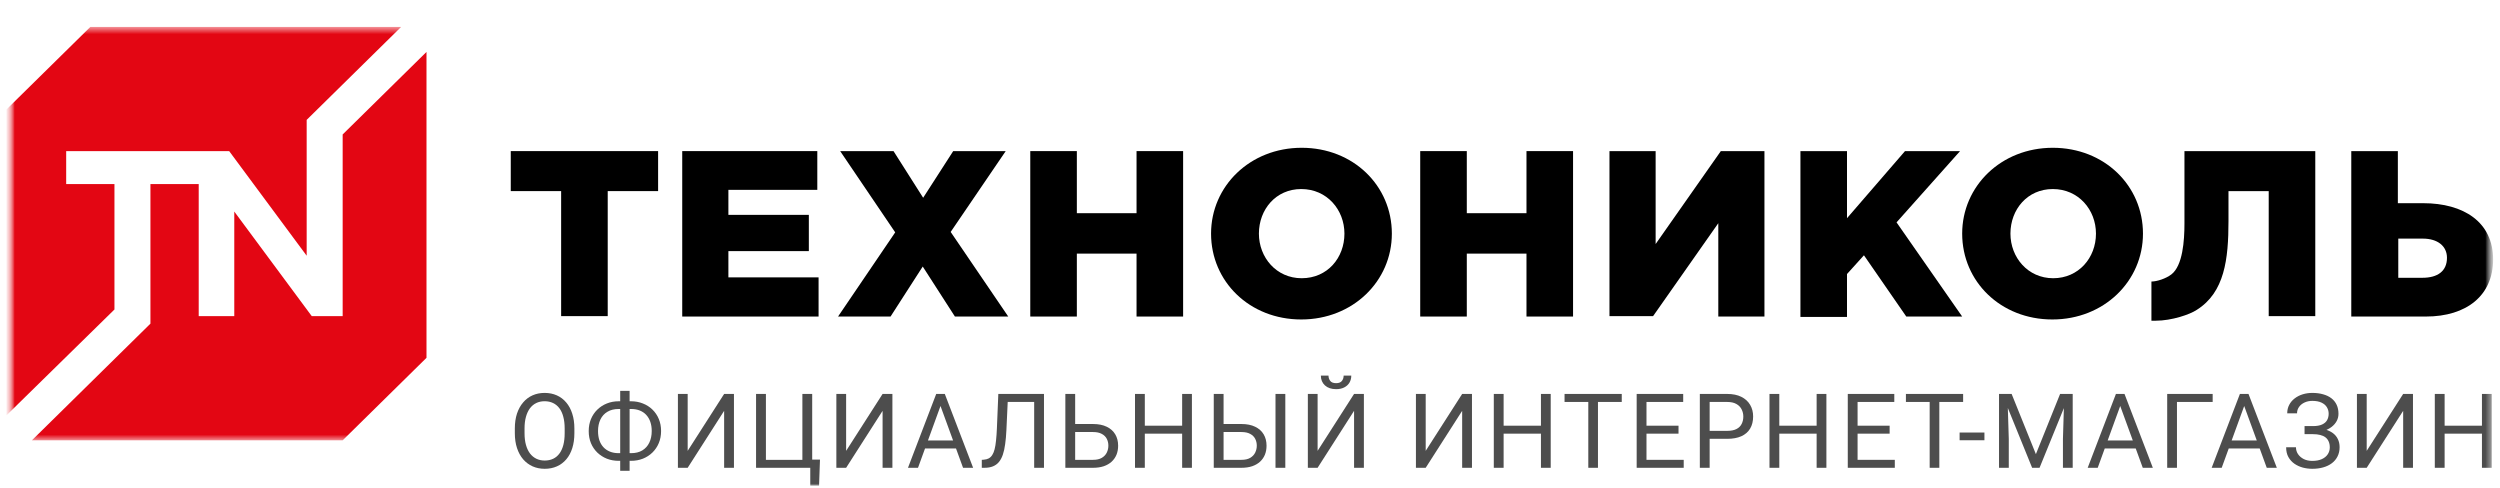 <?xml version="1.0" encoding="UTF-8"?> <svg xmlns="http://www.w3.org/2000/svg" width="256" height="50" viewBox="0 0 256 50" fill="none"><g style="mix-blend-mode:luminosity" clip-path="url(#clip0_297_234)"><mask id="mask0_297_234" style="mask-type:luminance" maskUnits="userSpaceOnUse" x="0" y="0" width="256" height="50"><path d="M0.664 0H255.336V50H0.664V0Z" fill="white"></path></mask><g mask="url(#mask0_297_234)"><mask id="mask1_297_234" style="mask-type:luminance" maskUnits="userSpaceOnUse" x="0" y="0" width="257" height="50"><path d="M0.664 0H256.114V50H0.664V0Z" fill="white"></path></mask><g mask="url(#mask1_297_234)"><mask id="mask2_297_234" style="mask-type:luminance" maskUnits="userSpaceOnUse" x="0" y="2" width="256" height="44"><path d="M0.664 2.759H255.294V45.091H0.664V2.759Z" fill="white"></path></mask><g mask="url(#mask2_297_234)"><path d="M0.664 42.53L11.72 31.691V18.847H6.777V15.476H23.469L31.403 26.186V12.275L41.072 2.759H9.248L0.664 11.208V42.53Z" fill="#E30613"></path><path d="M35.089 13.768V32.373H31.924L23.99 21.662V32.373H20.348V18.846H15.405V33.141L3.265 45.09H35.089L43.673 36.641V5.318L35.089 13.768Z" fill="#E30613"></path><path d="M57.461 19.569H52.302V15.473H67.39V19.569H62.23V32.371H57.461V19.569Z" fill="black"></path><path d="M69.861 15.473H83.692V19.441H74.587V22.002H82.825V25.714H74.587V28.403H83.822V32.414H69.861V15.473Z" fill="black"></path><path d="M91.669 23.794L86.033 15.473H91.496L94.531 20.252L97.609 15.473H102.985L97.349 23.751L103.245 32.414H97.783L94.488 27.293L91.192 32.414H85.816L91.669 23.794Z" fill="black"></path><path d="M105.5 15.473H110.269V21.831H116.382V15.473H121.151V32.414H116.382V25.97H110.269V32.414H105.5V15.473Z" fill="black"></path><path d="M124.013 23.924C124.013 19.059 128.001 15.133 133.291 15.133C138.58 15.133 142.526 19.016 142.526 23.924C142.526 28.788 138.537 32.714 133.247 32.714C127.958 32.714 124.013 28.831 124.013 23.924ZM137.67 23.924C137.67 21.491 135.892 19.358 133.247 19.358C130.646 19.358 128.912 21.448 128.912 23.924C128.912 26.356 130.689 28.49 133.291 28.49C135.935 28.49 137.67 26.399 137.67 23.924Z" fill="black"></path><path d="M145.43 15.473H150.2V21.831H156.312V15.473H161.081V32.414H156.312V25.97H150.2V32.414H145.43V15.473Z" fill="black"></path><path d="M164.81 15.473H169.537V24.989L176.213 15.473H180.679V32.414H175.954V22.855L169.276 32.371H164.81V15.473Z" fill="black"></path><path d="M184.364 15.473H189.133V22.343L195.073 15.473H200.71L194.206 22.77L200.926 32.414H195.203L190.868 26.141L189.133 28.061V32.457H184.364V15.473Z" fill="black"></path><path d="M200.927 23.924C200.927 19.059 204.916 15.133 210.205 15.133C215.494 15.133 219.44 19.016 219.44 23.924C219.44 28.788 215.451 32.714 210.161 32.714C204.872 32.714 200.927 28.831 200.927 23.924ZM214.627 23.924C214.627 21.491 212.85 19.358 210.205 19.358C207.604 19.358 205.869 21.448 205.869 23.924C205.869 26.356 207.647 28.49 210.248 28.49C212.85 28.49 214.627 26.399 214.627 23.924Z" fill="black"></path><path d="M240.771 15.473H245.54V20.807H248.142C252.261 20.807 255.295 22.727 255.295 26.568C255.295 30.238 252.607 32.414 248.402 32.414H240.771V15.473ZM248.056 28.445C249.616 28.445 250.57 27.763 250.57 26.397C250.57 25.202 249.616 24.434 248.099 24.434H245.584V28.445H248.056Z" fill="black"></path><path d="M223.688 15.473V22.898C223.688 24.647 223.514 27.208 222.344 28.104C221.781 28.531 220.869 28.829 220.306 28.829V32.841H220.74C222.388 32.841 224.252 32.2 224.946 31.731C227.806 29.939 228.197 26.525 228.197 22.642V19.569H232.316V32.371H237.085V15.473H223.688Z" fill="black"></path></g><path d="M254.277 43.591V44.406H250.173V43.591H254.277ZM250.329 40.339V47.902H249.324V40.339H250.329ZM255.151 40.339V47.902H254.151V40.339H255.151Z" fill="#4D4D4D"></path><path d="M242.35 46.167L246.084 40.339H247.089V47.902H246.084V42.069L242.35 47.902H241.35V40.339H242.35V46.167Z" fill="#4D4D4D"></path><path d="M236.888 44.27H235.986V43.632H236.851C237.233 43.632 237.542 43.578 237.778 43.471C238.014 43.363 238.186 43.214 238.294 43.024C238.401 42.833 238.455 42.614 238.455 42.364C238.455 42.125 238.396 41.907 238.278 41.71C238.16 41.509 237.978 41.349 237.731 41.232C237.485 41.111 237.167 41.05 236.779 41.05C236.487 41.05 236.223 41.105 235.986 41.216C235.75 41.324 235.563 41.474 235.424 41.668C235.286 41.859 235.216 42.078 235.216 42.328H234.211C234.211 42.006 234.279 41.717 234.414 41.46C234.549 41.2 234.735 40.981 234.971 40.8C235.207 40.617 235.48 40.477 235.789 40.38C236.101 40.283 236.431 40.234 236.779 40.234C237.184 40.234 237.552 40.281 237.882 40.375C238.212 40.465 238.495 40.6 238.731 40.78C238.967 40.96 239.148 41.183 239.272 41.45C239.398 41.717 239.46 42.026 239.46 42.38C239.46 42.639 239.399 42.884 239.278 43.112C239.156 43.341 238.982 43.541 238.757 43.715C238.531 43.888 238.261 44.025 237.945 44.125C237.629 44.222 237.276 44.27 236.888 44.27ZM235.986 43.829H236.888C237.315 43.829 237.694 43.872 238.028 43.959C238.361 44.045 238.642 44.172 238.871 44.338C239.1 44.504 239.274 44.71 239.392 44.956C239.514 45.199 239.575 45.477 239.575 45.792C239.575 46.146 239.505 46.459 239.366 46.733C239.231 47.006 239.039 47.238 238.788 47.429C238.538 47.619 238.241 47.763 237.897 47.86C237.557 47.957 237.184 48.005 236.779 48.005C236.452 48.005 236.129 47.964 235.809 47.881C235.493 47.794 235.207 47.663 234.95 47.486C234.693 47.306 234.487 47.077 234.33 46.8C234.177 46.523 234.101 46.191 234.101 45.803H235.107C235.107 46.056 235.176 46.288 235.315 46.499C235.457 46.71 235.653 46.88 235.903 47.008C236.153 47.133 236.445 47.195 236.779 47.195C237.16 47.195 237.483 47.136 237.747 47.018C238.014 46.897 238.217 46.733 238.356 46.525C238.498 46.314 238.57 46.077 238.57 45.813C238.57 45.581 238.531 45.38 238.455 45.211C238.382 45.038 238.273 44.896 238.127 44.785C237.984 44.674 237.806 44.593 237.59 44.541C237.379 44.485 237.132 44.458 236.851 44.458H235.986V43.829Z" fill="#4D4D4D"></path><path d="M230.012 41.009L227.502 47.902H226.475L229.366 40.339H230.027L230.012 41.009ZM232.115 47.902L229.6 41.009L229.585 40.339H230.246L233.147 47.902H232.115ZM231.986 45.102V45.923H227.726V45.102H231.986Z" fill="#4D4D4D"></path><path d="M226.577 40.339V41.16H222.921V47.902H221.921V40.339H226.577Z" fill="#4D4D4D"></path><path d="M217.316 41.009L214.806 47.902H213.78L216.67 40.339H217.332L217.316 41.009ZM219.42 47.902L216.905 41.009L216.889 40.339H217.55L220.45 47.902H219.42ZM219.289 45.102V45.923H215.03V45.102H219.289Z" fill="#4D4D4D"></path><path d="M205.017 40.339H205.991L208.475 46.505L210.954 40.339H211.932L208.85 47.902H208.09L205.017 40.339ZM204.699 40.339H205.558L205.699 44.952V47.902H204.699V40.339ZM211.385 40.339H212.245V47.902H211.245V44.952L211.385 40.339Z" fill="#4D4D4D"></path><path d="M203.206 44.291V45.081H200.664V44.291H203.206Z" fill="#4D4D4D"></path><path d="M198.587 40.339V47.902H197.598V40.339H198.587ZM201.024 40.339V41.16H195.166V40.339H201.024Z" fill="#4D4D4D"></path><path d="M194.028 47.087V47.902H190.013V47.087H194.028ZM190.216 40.339V47.902H189.212V40.339H190.216ZM193.498 43.591V44.406H190.013V43.591H193.498ZM193.976 40.339V41.16H190.013V40.339H193.976Z" fill="#4D4D4D"></path><path d="M186.148 43.591V44.406H182.045V43.591H186.148ZM182.2 40.339V47.902H181.195V40.339H182.2ZM187.023 40.339V47.902H186.023V40.339H187.023Z" fill="#4D4D4D"></path><path d="M176.86 44.936H174.834V44.12H176.86C177.252 44.12 177.569 44.058 177.813 43.934C178.055 43.809 178.233 43.636 178.344 43.414C178.458 43.192 178.516 42.94 178.516 42.656C178.516 42.396 178.458 42.152 178.344 41.923C178.233 41.695 178.055 41.511 177.813 41.373C177.569 41.231 177.252 41.16 176.86 41.16H175.068V47.902H174.063V40.339H176.86C177.432 40.339 177.917 40.438 178.312 40.635C178.708 40.832 179.009 41.106 179.214 41.456C179.418 41.802 179.521 42.199 179.521 42.645C179.521 43.13 179.418 43.544 179.214 43.887C179.009 44.23 178.708 44.491 178.312 44.671C177.917 44.848 177.432 44.936 176.86 44.936Z" fill="#4D4D4D"></path><path d="M172.412 47.087V47.902H168.397V47.087H172.412ZM168.6 40.339V47.902H167.595V40.339H168.6ZM171.88 43.591V44.406H168.397V43.591H171.88ZM172.359 40.339V41.16H168.397V40.339H172.359Z" fill="#4D4D4D"></path><path d="M163.631 40.339V47.902H162.642V40.339H163.631ZM166.068 40.339V41.16H160.21V40.339H166.068Z" fill="#4D4D4D"></path><path d="M157.917 43.591V44.406H153.814V43.591H157.917ZM153.97 40.339V47.902H152.965V40.339H153.97ZM158.793 40.339V47.902H157.793V40.339H158.793Z" fill="#4D4D4D"></path><path d="M145.991 46.167L149.725 40.339H150.73V47.902H149.725V42.069L145.991 47.902H144.991V40.339H145.991V46.167Z" fill="#4D4D4D"></path><path d="M134.923 46.166L138.657 40.338H139.662V47.901H138.657V42.068L134.923 47.901H133.924V40.338H134.923V46.166ZM137.59 38.463H138.371C138.371 38.733 138.309 38.974 138.183 39.185C138.058 39.393 137.88 39.556 137.647 39.673C137.415 39.791 137.139 39.85 136.819 39.85C136.337 39.85 135.955 39.722 135.674 39.465C135.395 39.206 135.256 38.872 135.256 38.463H136.038C136.038 38.667 136.097 38.847 136.215 39.003C136.333 39.159 136.535 39.237 136.819 39.237C137.097 39.237 137.295 39.159 137.413 39.003C137.531 38.847 137.59 38.667 137.59 38.463Z" fill="#4D4D4D"></path><path d="M125.054 43.419H127.122C127.678 43.419 128.146 43.513 128.528 43.7C128.91 43.883 129.2 44.141 129.398 44.474C129.596 44.806 129.694 45.196 129.694 45.642C129.694 45.975 129.639 46.28 129.528 46.557C129.417 46.83 129.252 47.069 129.033 47.273C128.815 47.474 128.545 47.63 128.226 47.741C127.907 47.848 127.539 47.902 127.122 47.902H124.289V40.339H125.294V47.087H127.122C127.493 47.087 127.794 47.019 128.023 46.884C128.256 46.745 128.426 46.565 128.533 46.344C128.641 46.122 128.695 45.885 128.695 45.632C128.695 45.379 128.641 45.147 128.533 44.936C128.426 44.725 128.256 44.557 128.023 44.432C127.794 44.304 127.493 44.24 127.122 44.24H125.054V43.419ZM131.616 40.339V47.902H130.611V40.339H131.616Z" fill="#4D4D4D"></path><path d="M121.176 43.591V44.406H117.073V43.591H121.176ZM117.229 40.339V47.902H116.224V40.339H117.229ZM122.052 40.339V47.902H121.052V40.339H122.052Z" fill="#4D4D4D"></path><path d="M109.857 43.419H111.925C112.48 43.419 112.949 43.513 113.331 43.7C113.712 43.883 114.002 44.141 114.2 44.474C114.398 44.806 114.497 45.196 114.497 45.642C114.497 45.975 114.442 46.28 114.331 46.557C114.219 46.83 114.054 47.069 113.836 47.273C113.616 47.474 113.348 47.63 113.028 47.741C112.709 47.848 112.341 47.902 111.925 47.902H109.092V40.339H110.097V47.087H111.925C112.296 47.087 112.596 47.019 112.825 46.884C113.058 46.745 113.228 46.565 113.335 46.344C113.444 46.122 113.497 45.885 113.497 45.632C113.497 45.379 113.444 45.147 113.335 44.936C113.228 44.725 113.058 44.557 112.825 44.432C112.596 44.304 112.296 44.24 111.925 44.24H109.857V43.419Z" fill="#4D4D4D"></path><path d="M106.04 40.339V41.16H102.571V40.339H106.04ZM106.904 40.339V47.902H105.899V40.339H106.904ZM102.228 40.339H103.227L103.056 44.042C103.031 44.576 102.989 45.052 102.93 45.471C102.875 45.887 102.795 46.248 102.691 46.557C102.587 46.861 102.451 47.114 102.285 47.315C102.118 47.513 101.913 47.66 101.67 47.757C101.431 47.854 101.143 47.902 100.806 47.902H100.535V47.087L100.744 47.071C100.938 47.057 101.104 47.014 101.243 46.941C101.385 46.865 101.505 46.751 101.603 46.598C101.703 46.446 101.785 46.248 101.847 46.006C101.91 45.764 101.958 45.468 101.993 45.118C102.032 44.765 102.061 44.352 102.082 43.882L102.228 40.339Z" fill="#4D4D4D"></path><path d="M96.513 41.009L94.003 47.902H92.977L95.868 40.339H96.529L96.513 41.009ZM98.617 47.902L96.102 41.009L96.086 40.339H96.748L99.648 47.902H98.617ZM98.487 45.102V45.923H94.227V45.102H98.487Z" fill="#4D4D4D"></path><path d="M86.643 46.167L90.377 40.339H91.382V47.902H90.377V42.069L86.643 47.902H85.643V40.339H86.643V46.167Z" fill="#4D4D4D"></path><path d="M83.966 47.061L83.872 49.725H82.971V47.902H82.226V47.061H83.966ZM77.42 47.902V40.339H78.43V47.087H82.164V40.339H83.169V47.902H77.42Z" fill="#4D4D4D"></path><path d="M70.418 46.167L74.151 40.339H75.157V47.902H74.151V42.069L70.418 47.902H69.418V40.339H70.418V46.167Z" fill="#4D4D4D"></path><path d="M63.358 41.09H64.613C65.05 41.09 65.454 41.165 65.826 41.314C66.201 41.459 66.527 41.667 66.805 41.937C67.086 42.207 67.305 42.529 67.461 42.903C67.617 43.274 67.695 43.684 67.695 44.134C67.695 44.584 67.617 44.997 67.461 45.371C67.305 45.745 67.086 46.068 66.805 46.342C66.527 46.612 66.201 46.822 65.826 46.971C65.454 47.116 65.05 47.189 64.613 47.189H63.358C62.92 47.189 62.516 47.116 62.144 46.971C61.773 46.822 61.446 46.612 61.165 46.342C60.887 46.072 60.67 45.752 60.514 45.381C60.361 45.007 60.285 44.595 60.285 44.145C60.285 43.694 60.361 43.284 60.514 42.914C60.67 42.54 60.887 42.218 61.165 41.947C61.446 41.674 61.773 41.462 62.144 41.314C62.516 41.165 62.92 41.09 63.358 41.09ZM63.358 41.88C62.903 41.88 62.517 41.975 62.201 42.166C61.886 42.352 61.646 42.616 61.483 42.955C61.32 43.294 61.238 43.691 61.238 44.145C61.238 44.487 61.283 44.797 61.373 45.075C61.467 45.352 61.604 45.589 61.785 45.786C61.965 45.983 62.188 46.136 62.451 46.243C62.715 46.351 63.017 46.404 63.358 46.404H64.623C65.074 46.404 65.456 46.311 65.769 46.124C66.085 45.933 66.324 45.668 66.487 45.329C66.654 44.986 66.737 44.588 66.737 44.134C66.737 43.795 66.691 43.487 66.597 43.21C66.503 42.933 66.366 42.695 66.185 42.498C66.008 42.301 65.788 42.148 65.524 42.041C65.264 41.934 64.963 41.88 64.623 41.88H63.358ZM64.472 40.025V48.212H63.508V40.025H64.472Z" fill="#4D4D4D"></path><path d="M58.817 43.881V44.359C58.817 44.927 58.746 45.436 58.603 45.886C58.461 46.336 58.256 46.719 57.989 47.034C57.721 47.349 57.4 47.59 57.025 47.756C56.654 47.922 56.237 48.005 55.775 48.005C55.328 48.005 54.916 47.922 54.541 47.756C54.17 47.59 53.847 47.349 53.573 47.034C53.302 46.719 53.092 46.336 52.943 45.886C52.793 45.436 52.719 44.927 52.719 44.359V43.881C52.719 43.313 52.791 42.806 52.937 42.359C53.087 41.909 53.297 41.526 53.568 41.211C53.838 40.892 54.159 40.65 54.531 40.484C54.906 40.318 55.317 40.234 55.765 40.234C56.227 40.234 56.643 40.318 57.015 40.484C57.39 40.65 57.711 40.892 57.978 41.211C58.249 41.526 58.456 41.909 58.598 42.359C58.744 42.806 58.817 43.313 58.817 43.881ZM57.822 44.359V43.87C57.822 43.42 57.775 43.022 57.681 42.676C57.591 42.33 57.458 42.039 57.281 41.803C57.103 41.568 56.886 41.389 56.63 41.268C56.376 41.147 56.088 41.086 55.765 41.086C55.453 41.086 55.17 41.147 54.916 41.268C54.666 41.389 54.451 41.568 54.27 41.803C54.093 42.039 53.956 42.33 53.859 42.676C53.762 43.022 53.713 43.42 53.713 43.87V44.359C53.713 44.812 53.762 45.214 53.859 45.564C53.956 45.91 54.095 46.203 54.276 46.442C54.46 46.677 54.677 46.856 54.927 46.977C55.18 47.098 55.463 47.159 55.775 47.159C56.102 47.159 56.392 47.098 56.645 46.977C56.899 46.856 57.112 46.677 57.286 46.442C57.463 46.203 57.596 45.91 57.687 45.564C57.777 45.214 57.822 44.812 57.822 44.359Z" fill="#4D4D4D"></path></g></g></g><defs><clipPath id="clip0_297_234"><rect width="256" height="50" fill="white"></rect></clipPath></defs></svg> 
